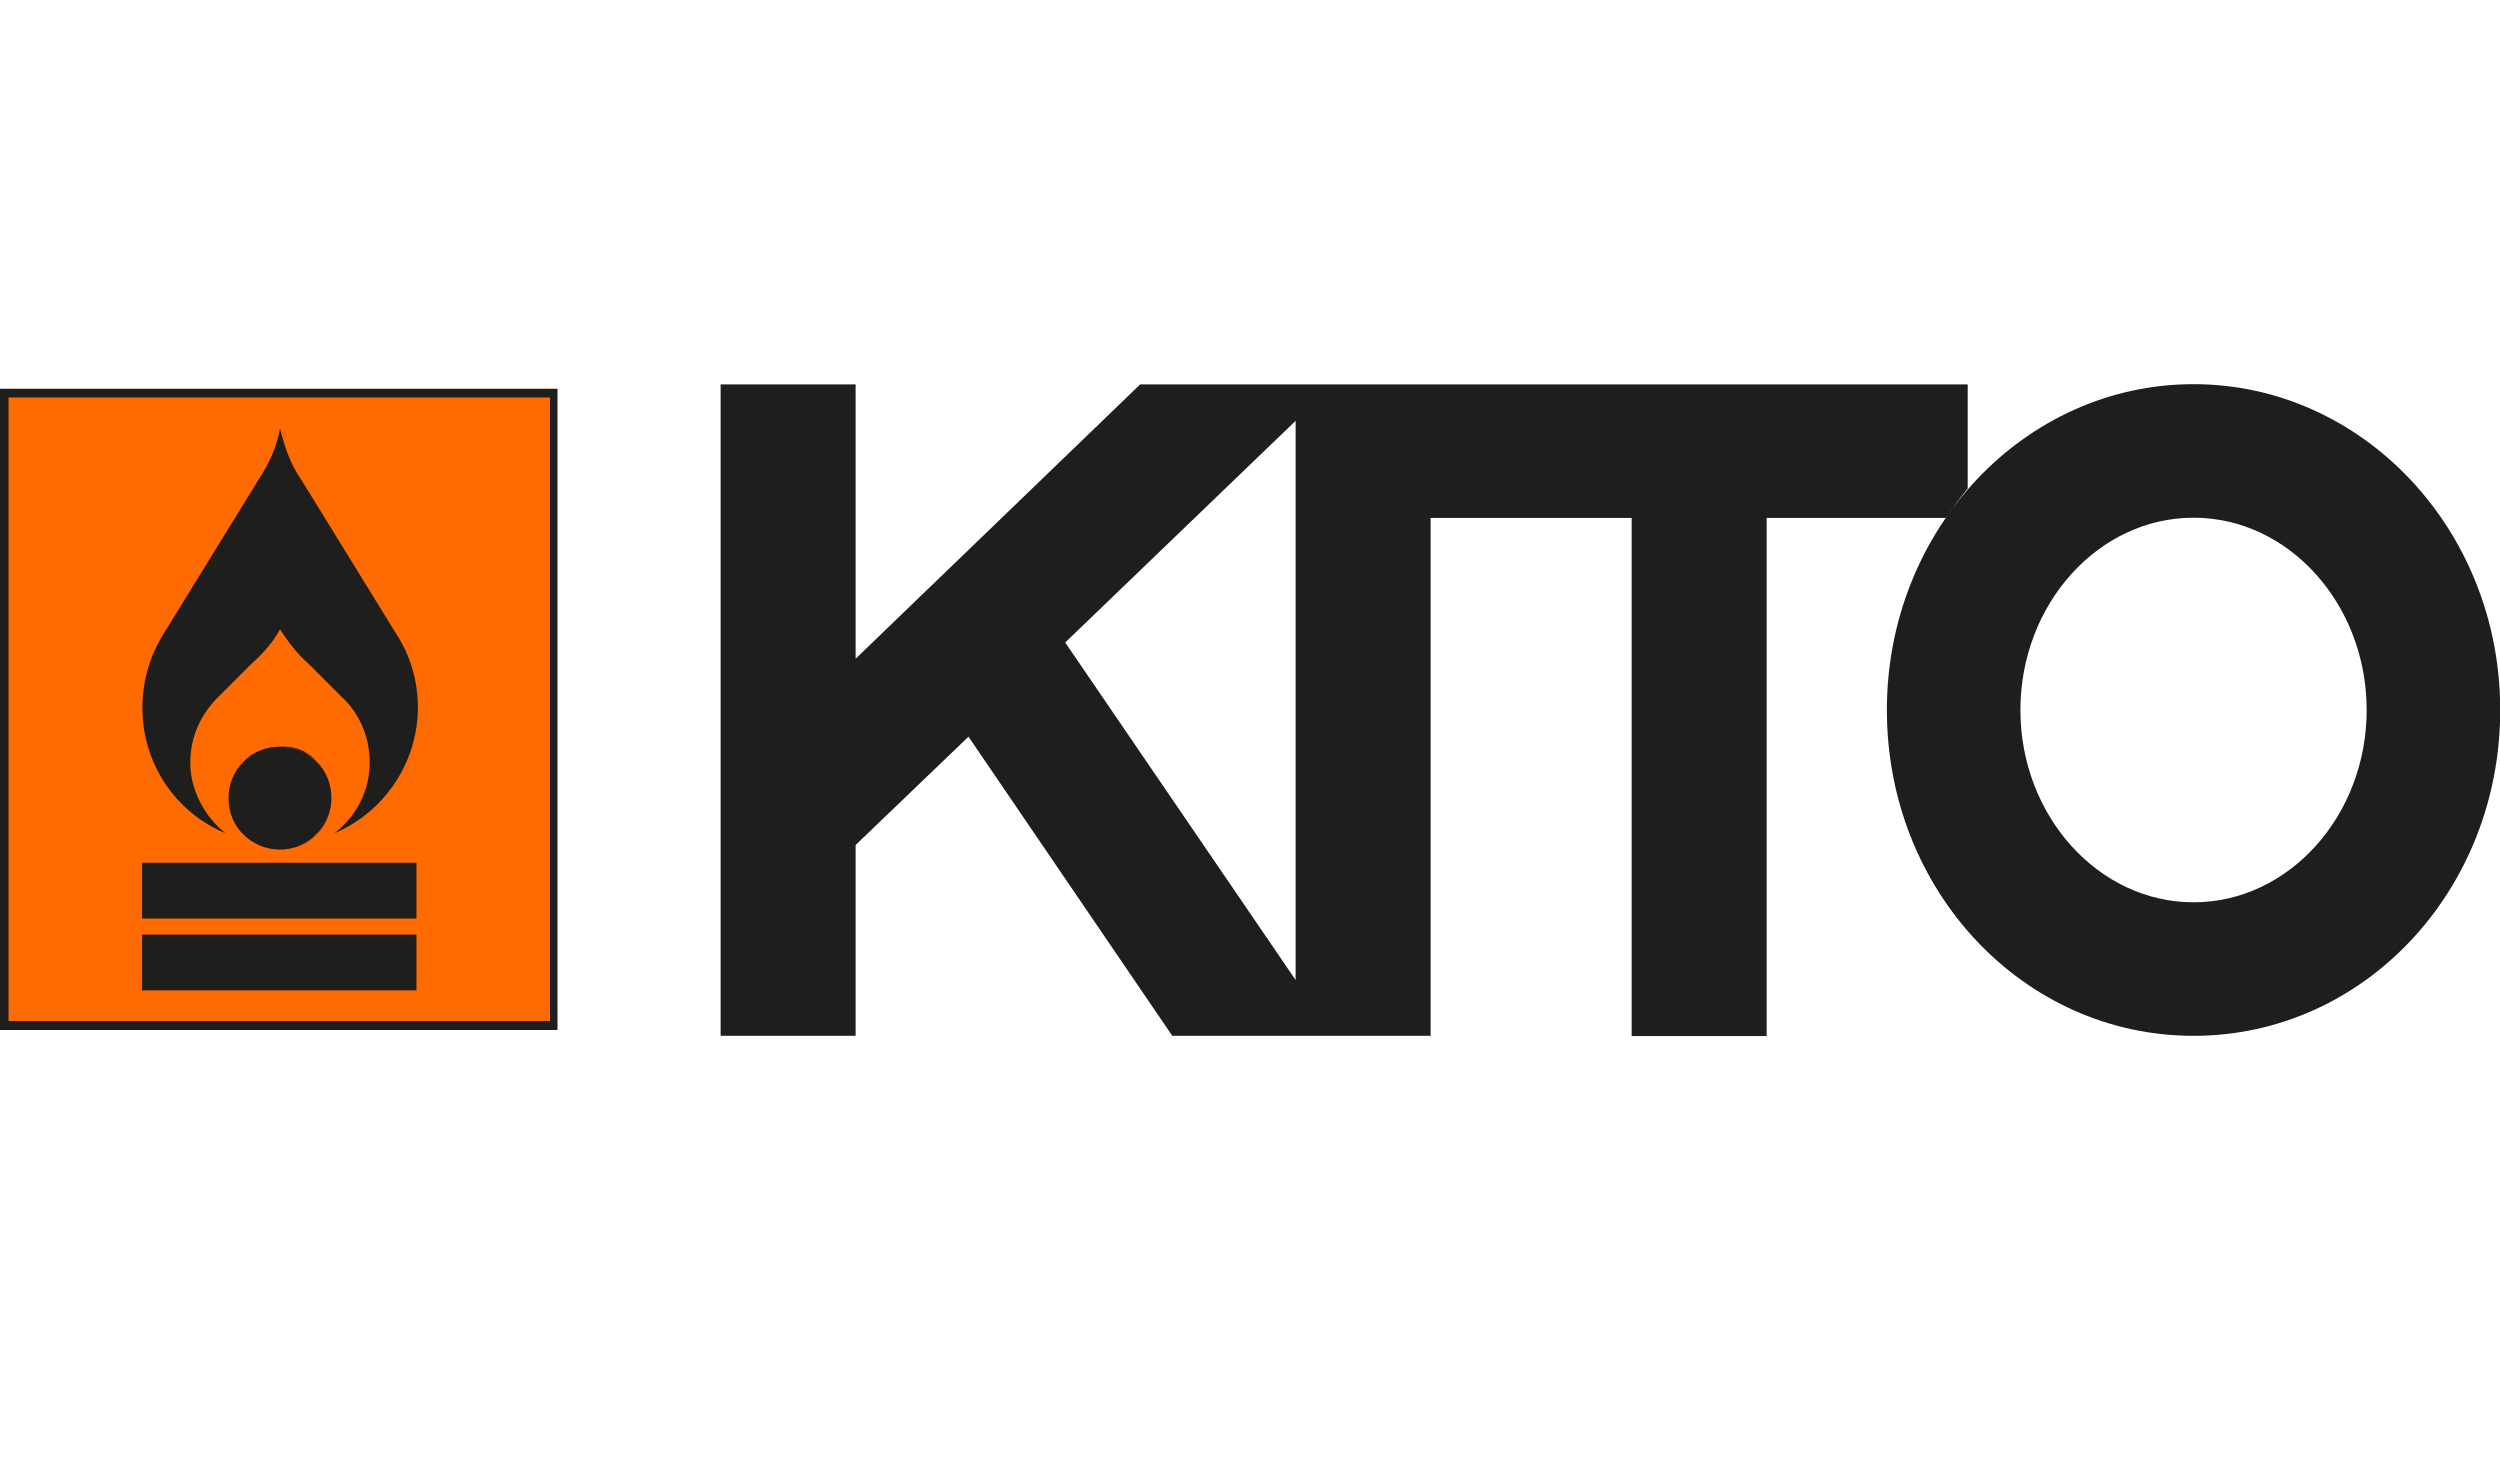 <?xml version="1.0" encoding="UTF-8"?>
<svg id="uuid-292fc3b7-0daa-42cd-8cab-699a4a4cc288" data-name="Capa 1" xmlns="http://www.w3.org/2000/svg" xmlns:xlink="http://www.w3.org/1999/xlink" viewBox="0 0 120 70">
  <defs>
    <clipPath id="uuid-2cdd0aed-6b86-4783-9a86-22b8d8871545">
      <rect x="0" y=".28" width="120" height="69.45" style="fill: none; stroke-width: 0px;"/>
    </clipPath>
  </defs>
  <g style="clip-path: url(#uuid-2cdd0aed-6b86-4783-9a86-22b8d8871545);">
    <g>
      <path d="m0,18.66h26.76v30.78H0v-30.78Z" style="fill: #1e1e1c; fill-rule: evenodd; stroke-width: 0px;"/>
      <path d="m.41,19.08h25.99v29.93H.41v-29.93Z" style="fill: #ff6b00; fill-rule: evenodd; stroke-width: 0px;"/>
      <path d="m46.48,35.35l9.79,14.37h12.4v-24.86h9.65v24.87h6.48v-24.87h8.59c.35-.49.7-.98,1.06-1.41v-5h-39.72l-13.66,13.17v-13.17h-6.48v31.27h6.48v-9.16l5.43-5.21h0Zm15.71-15.14v26.83l-11.06-16.2,11.06-10.64h0Zm43.1,23.1c4.58,0,8.31-4.16,8.31-9.23s-3.73-9.23-8.31-9.23-8.31,4.16-8.31,9.23,3.73,9.23,8.31,9.23h0Zm0,6.41c8.17,0,14.72-6.97,14.72-15.64s-6.62-15.64-14.72-15.64-14.72,6.97-14.72,15.64,6.55,15.64,14.72,15.64h0Zm-10.85-31.28v6.48-6.48Zm-16.13,31.28h6.48-6.48Zm6.48-24.86v24.86-24.87h0Zm-6.48,0v24.86-24.87h0Zm6.48,0h9.65-9.65Zm-16.13,0h9.65-9.65Zm0-6.41h25.78-25.78Zm-6.48,0h6.48-6.48Zm6.48,6.41v24.86-24.87h0Zm-6.48-4.65v26.83-26.83Zm6.48,29.51h-12.4,12.4Zm-22.18-14.37l9.79,14.37-9.79-14.37h0Zm4.72-4.51l11.06,16.2-11.06-16.2Zm-10.14.77l13.66-13.17-13.66,13.17Zm10.14-.77l10.99-10.64-10.99,10.64Zm-10.14,9.72l5.43-5.21-5.43,5.21Zm13.66-22.12h9.37-9.37Zm-20.14,0v31.28-31.28Zm6.48,0h-6.48,6.48,0Zm0,13.17v-13.17,13.17h0Zm0,18.1v-9.16,9.16Zm-6.48,0h6.48-6.48ZM14.85,31.9l1.55,1.55c.92.84,1.41,2.11,1.34,3.38-.07,1.27-.7,2.4-1.69,3.17,1.8-.77,3.16-2.29,3.73-4.16.57-1.89.26-3.93-.85-5.56l-4.51-7.32c-.49-.7-.77-1.55-.98-2.4-.14.85-.49,1.62-.99,2.4l-4.51,7.32c-1.08,1.64-1.39,3.67-.84,5.56.55,1.88,1.92,3.41,3.73,4.16-.98-.77-1.62-1.97-1.69-3.17-.07-1.27.42-2.47,1.34-3.38l1.55-1.55c.56-.49,1.06-1.05,1.41-1.69.42.63.84,1.2,1.41,1.69m-8.03,9.51h13.17v2.68H6.82v-2.68Zm0,3.45h13.17v2.68H6.82v-2.68Z" style="fill: #1e1e1c; fill-rule: evenodd; stroke-width: 0px;"/>
      <path d="m15.91,38.31c0-1.41-1.13-2.47-2.47-2.47-1.41,0-2.47,1.13-2.47,2.47,0,1.41,1.13,2.47,2.47,2.47s2.47-1.13,2.47-2.47" style="fill: #1e1e1c; fill-rule: evenodd; stroke-width: 0px;"/>
      <path d="m15.2,36.55c.42.42.7,1.06.7,1.76s-.28,1.34-.7,1.76c-.47.46-1.1.71-1.76.7-.7,0-1.34-.28-1.76-.7-.46-.47-.71-1.1-.7-1.76,0-.7.28-1.34.7-1.76.47-.46,1.1-.71,1.76-.7.7-.07,1.34.21,1.76.7m.7,1.76c0-.7-.28-1.27-.7-1.76-.47-.46-1.1-.71-1.76-.7-.7,0-1.27.28-1.76.7-.46.47-.71,1.1-.7,1.76,0,.7.28,1.27.7,1.76.42.42,1.06.7,1.76.7s1.27-.28,1.76-.7c.42-.49.7-1.06.7-1.76" style="fill: #1e1e1c; stroke-width: 0px;"/>
    </g>
  </g>
</svg>